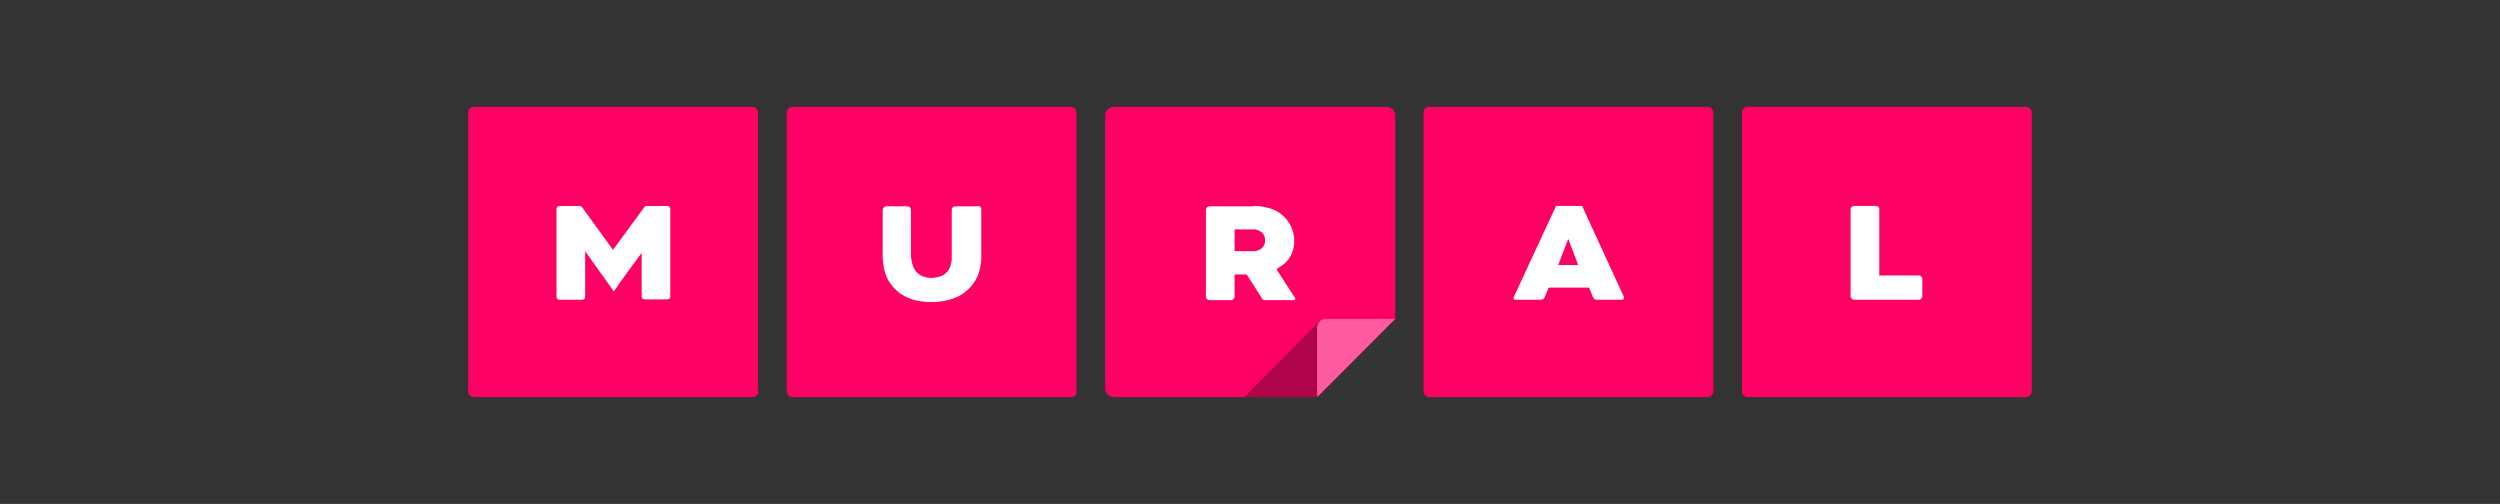 <svg xmlns="http://www.w3.org/2000/svg" viewBox="0 0 1327.71 267.63"><rect x="0" y="0" width="1327.71" height="267.63" fill="#333333" stroke="none"/><defs><style>.cls-1{fill:#ff0065;}.cls-2{fill:#fff;}.cls-3{fill:#b0044b;}.cls-4{fill:#ff5ba0;}</style></defs><g id="Layer_4" data-name="Layer 4"><path class="cls-1" d="M1079,207.88a3.06,3.06,0,0,1-3,3H928.15a3.06,3.06,0,0,1-3-3V59.75a3.06,3.06,0,0,1,3-3H1076a3.06,3.06,0,0,1,3,3Z"/><path class="cls-1" d="M402.79,207.88a3.06,3.06,0,0,1-3,3H251.67a3.06,3.06,0,0,1-3-3V59.75a3.06,3.06,0,0,1,3-3H399.56a3.06,3.06,0,0,1,3,3V207.88Z"/><path class="cls-1" d="M741,61.37a4.63,4.63,0,0,0-4.61-4.62H591.52a4.63,4.63,0,0,0-4.61,4.62V206.26a4.63,4.63,0,0,0,4.61,4.62h108L741,169.35Z"/><path class="cls-1" d="M571.91,207.88a3.06,3.06,0,0,1-3,3H420.79a3.06,3.06,0,0,1-3-3V59.75a3.06,3.06,0,0,1,3-3H568.68a3.06,3.06,0,0,1,3,3V207.88Z"/><path class="cls-1" d="M909.92,207.88a3.06,3.06,0,0,1-3,3H759a3.06,3.06,0,0,1-3-3V59.75a3.06,3.06,0,0,1,3-3H906.92a3.06,3.06,0,0,1,3,3Z"/><path class="cls-2" d="M666.05,109.36a28.09,28.09,0,0,1,6.92.92,18.15,18.15,0,0,1,11.76,8.31c4.39,7.15,3.47,17.53-4.15,22.61A18.19,18.19,0,0,0,678,143c.23.47,7.16,11.31,9.69,15,.47.46,0,1.39-.69,1.39H671.81a1.73,1.73,0,0,1-1.61-.93l-8.08-12.69h-6.46v11.77a2,2,0,0,1-1.84,1.85H642.28a2,2,0,0,1-1.84-1.85V111.44a2,2,0,0,1,1.84-1.85h23.77Zm-10.39,24h10.39a6.2,6.2,0,0,0,2.77-.69,5.11,5.11,0,0,0,3-5.07,5,5,0,0,0-2.76-4.85,6.56,6.56,0,0,0-3.47-.92h-9.92Z"/><path class="cls-2" d="M356,111v46.38a1.58,1.58,0,0,1-1.62,1.61h-12a1.57,1.57,0,0,1-1.61-1.61V134.28c-4.85,6.69-9.92,13.38-14.77,20.53-.92-1.38-14.53-20.3-15.23-21.46v24.23a1.58,1.58,0,0,1-1.61,1.62h-12a1.58,1.58,0,0,1-1.61-1.62V111a1.57,1.57,0,0,1,1.61-1.61h10.62a2,2,0,0,1,1.38.69l16.38,22.61,16.61-22.61a1.66,1.66,0,0,1,1.39-.69h10.84A1.74,1.74,0,0,1,356,111"/><path class="cls-2" d="M519.31,109.36a1.82,1.82,0,0,1,1.84,1.85v26.07c-.23,6-2.07,11.76-6.69,16.15-3.69,3.69-8.3,5.53-13.38,6.46a41.44,41.44,0,0,1-9.23.46c-6.46-.46-12.46-2.54-17.07-7.38a21.56,21.56,0,0,1-5.54-11.77,37.41,37.41,0,0,1-.46-7.15V111.44a2,2,0,0,1,1.85-1.85h11.3a1.82,1.82,0,0,1,1.85,1.85v22.38a21.12,21.12,0,0,0,1.15,7.61,9.5,9.5,0,0,0,4.15,4.85,12.2,12.2,0,0,0,8.54.92,8.57,8.57,0,0,0,7.38-6.92,12.86,12.86,0,0,0,.46-4.16V111.44a1.82,1.82,0,0,1,1.85-1.85h12Z"/><path class="cls-2" d="M840.24,109.36l22.15,48.22c.23.69-.23,1.62-.92,1.62H848.09a2.22,2.22,0,0,1-2.08-1.39l-2.08-5.07H822.48l-2.08,5.07a2.22,2.22,0,0,1-2.08,1.39H804.94a1,1,0,0,1-.92-1.62l22.38-48.22Zm-2.08,31.38-5.3-13.85-5.31,13.85Z"/><path class="cls-2" d="M998.06,111.21v35.07h21a2,2,0,0,1,1.85,1.84v9.23a2,2,0,0,1-1.85,1.85H984.67a2,2,0,0,1-1.84-1.85V111.21a2,2,0,0,1,1.84-1.85H996c1.38,0,2.08.69,2.08,1.85"/><path class="cls-3" d="M660.74,210.88l39.91-40.15h39L699.5,210.88Z"/><path class="cls-4" d="M741,169.35H704.12A4.63,4.63,0,0,0,699.5,174v36.92Z"/></g></svg>